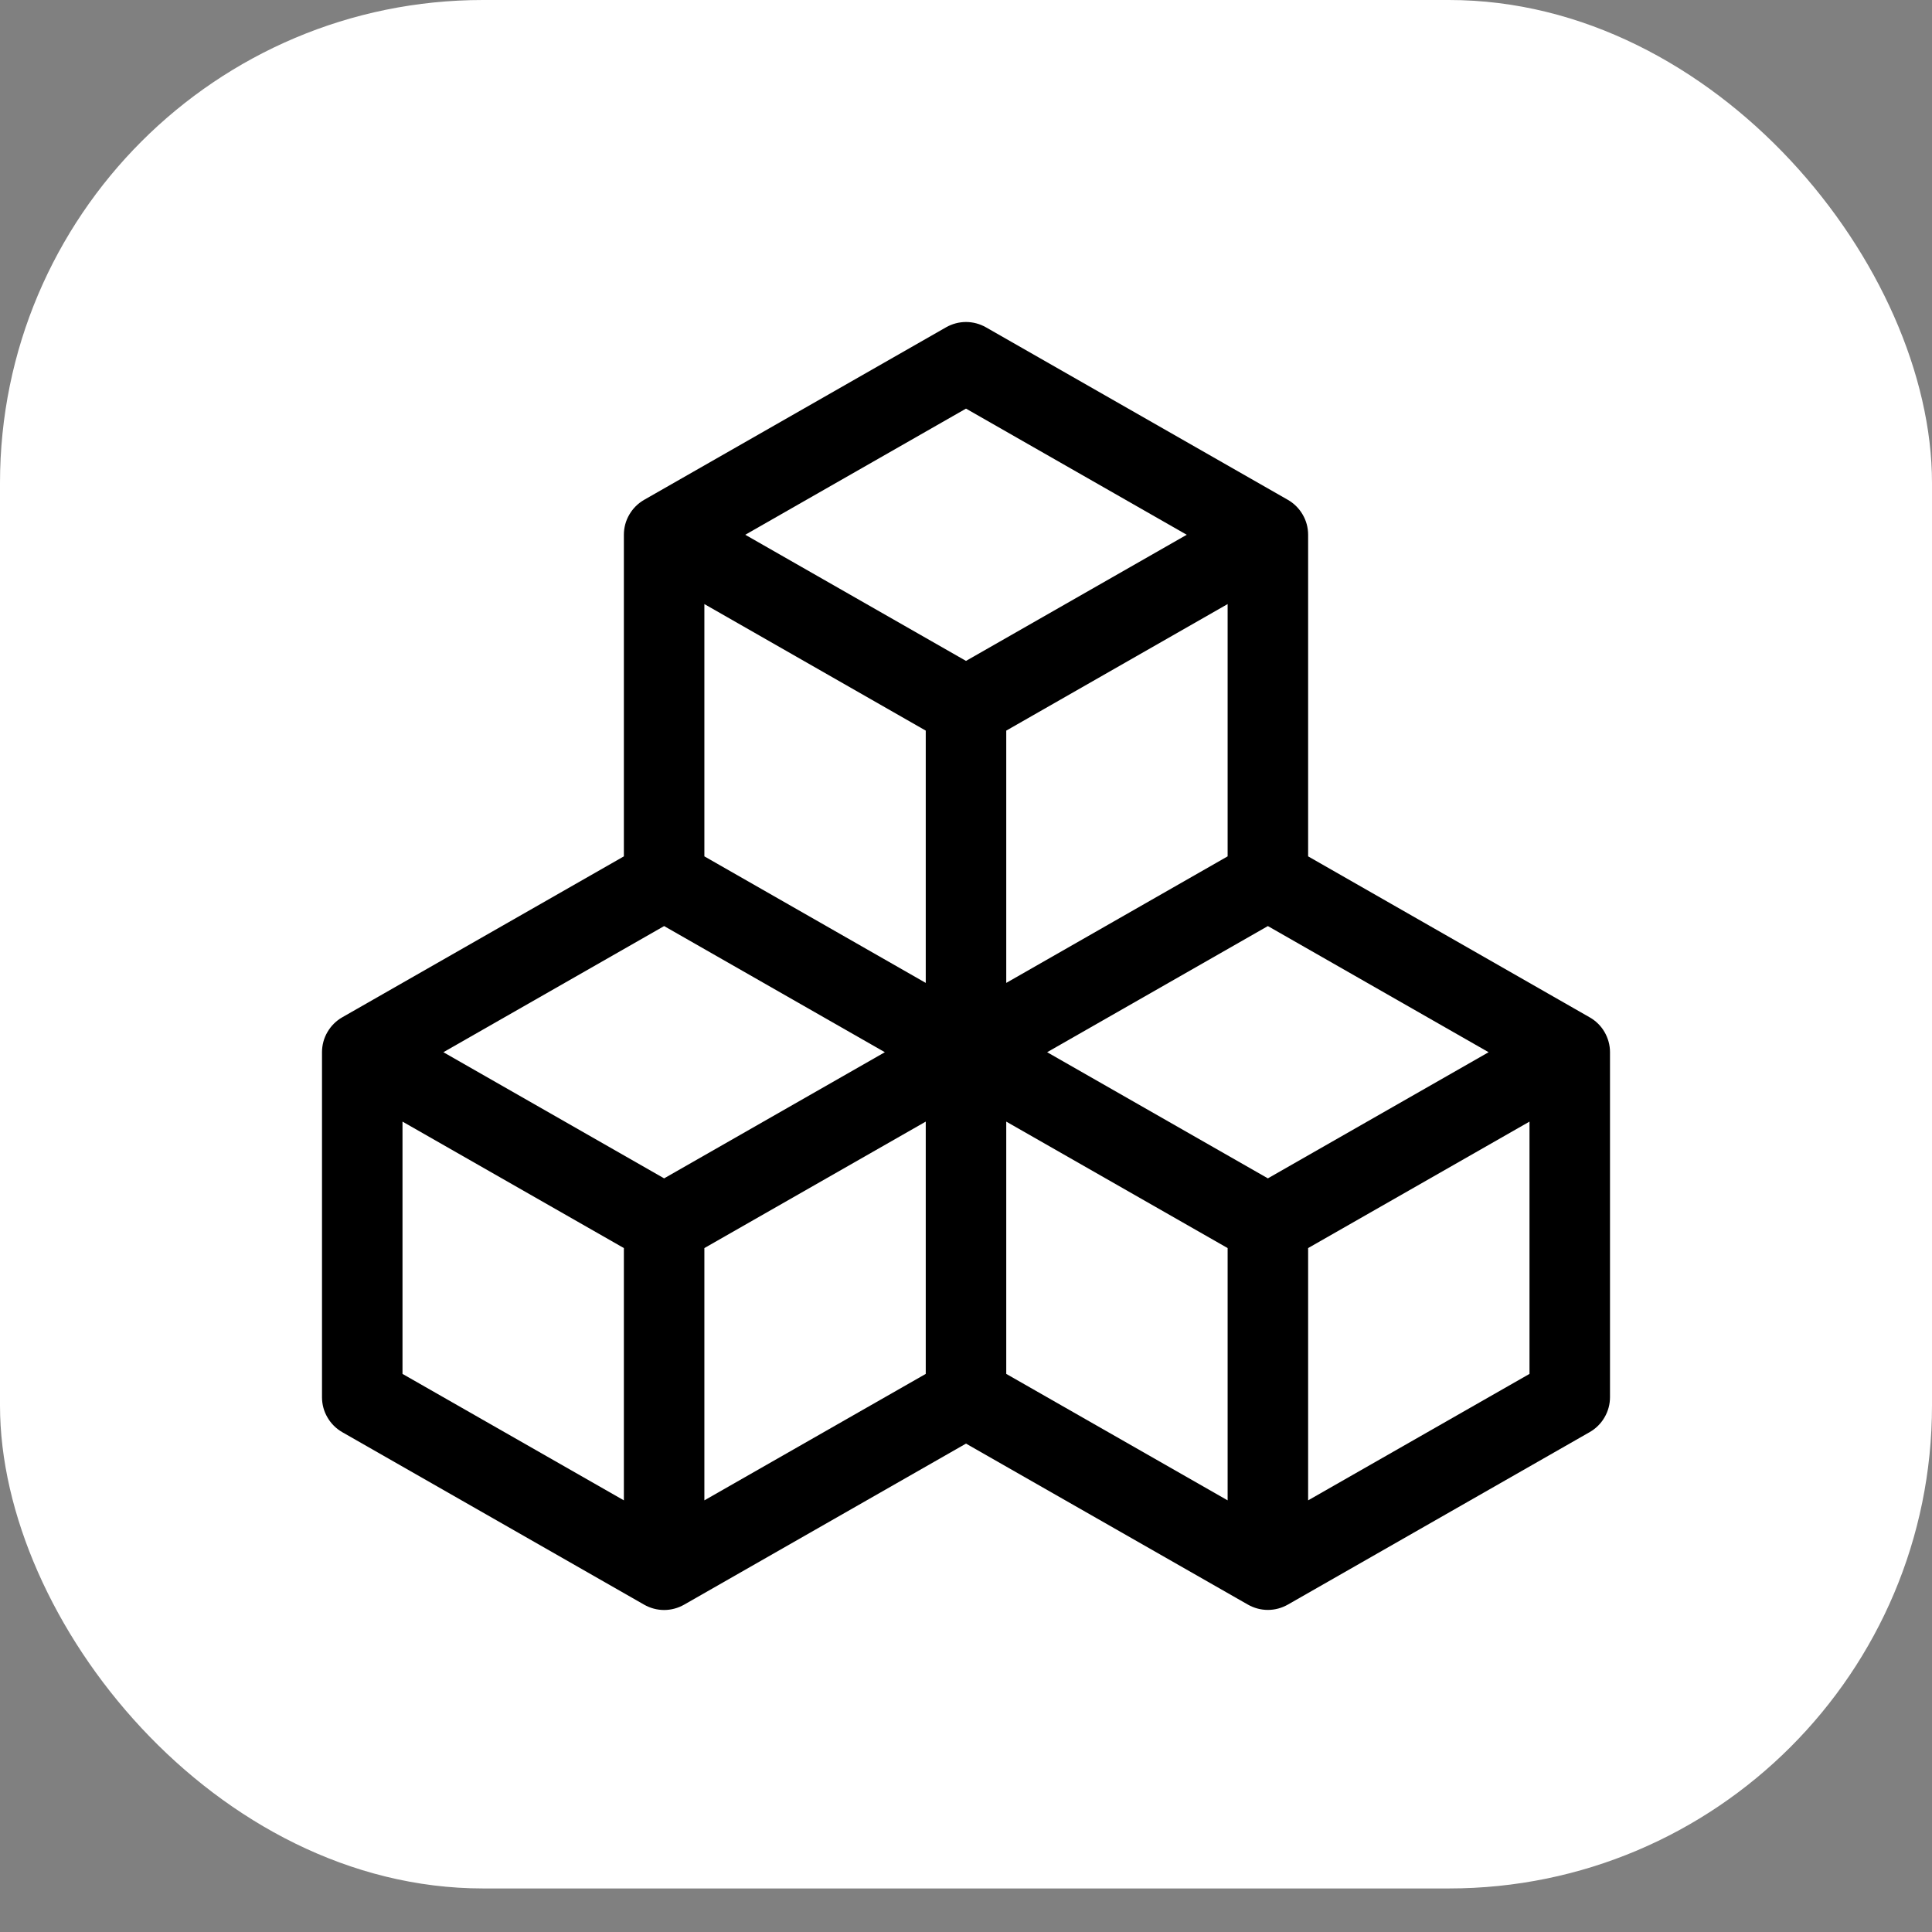 <svg width="24" height="24" viewBox="0 0 24 24" fill="none" xmlns="http://www.w3.org/2000/svg">
<rect x="0" y="0" width="24" height="24" fill="#808080" stroke="none"/>
<rect width="24" height="23.459" rx="6" fill="white"/>
<g clip-path="url(#clip0_114_10)">
<path d="M11.752 4.066C11.828 4.023 11.913 4 12 4C12.087 4 12.172 4.023 12.248 4.066L15.998 6.209C16.075 6.253 16.138 6.316 16.182 6.392C16.227 6.468 16.25 6.555 16.25 6.643V10.638L19.748 12.638C19.824 12.681 19.888 12.744 19.932 12.82C19.976 12.896 20 12.982 20 13.07V17.356C20 17.444 19.977 17.53 19.932 17.607C19.888 17.683 19.825 17.746 19.748 17.79L15.998 19.933C15.922 19.976 15.837 19.999 15.75 19.999C15.663 19.999 15.578 19.976 15.502 19.933L12 17.933L8.498 19.934C8.422 19.977 8.337 20 8.25 20C8.163 20 8.078 19.977 8.002 19.934L4.252 17.791C4.175 17.747 4.112 17.684 4.068 17.608C4.023 17.532 4 17.445 4 17.357V13.071C4 12.983 4.023 12.896 4.068 12.82C4.112 12.744 4.175 12.681 4.252 12.637L7.75 10.638V6.643C7.75 6.555 7.773 6.468 7.818 6.392C7.862 6.316 7.925 6.253 8.002 6.209L11.752 4.066ZM8.25 11.504L5.508 13.071L8.25 14.638L10.992 13.071L8.25 11.504ZM11.5 13.933L8.75 15.504V18.638L11.5 17.067V13.933ZM12.5 17.067L15.25 18.638V15.504L12.5 13.933V17.067ZM13.008 13.071L15.75 14.638L18.492 13.071L15.75 11.504L13.008 13.071ZM15.25 10.638V7.504L12.5 9.076V12.21L15.25 10.638ZM11.5 12.21V9.076L8.75 7.504V10.638L11.5 12.21ZM9.258 6.643L12 8.21L14.742 6.643L12 5.076L9.258 6.643ZM19 13.933L16.25 15.504V18.638L19 17.067V13.933ZM7.75 18.638V15.504L5 13.933V17.067L7.75 18.638Z" fill="black"/>
</g>
<defs>
<clipPath id="clip0_114_10">
<rect width="16" height="16" fill="white" transform="translate(4 4)"/>
</clipPath>
</defs>
</svg>
